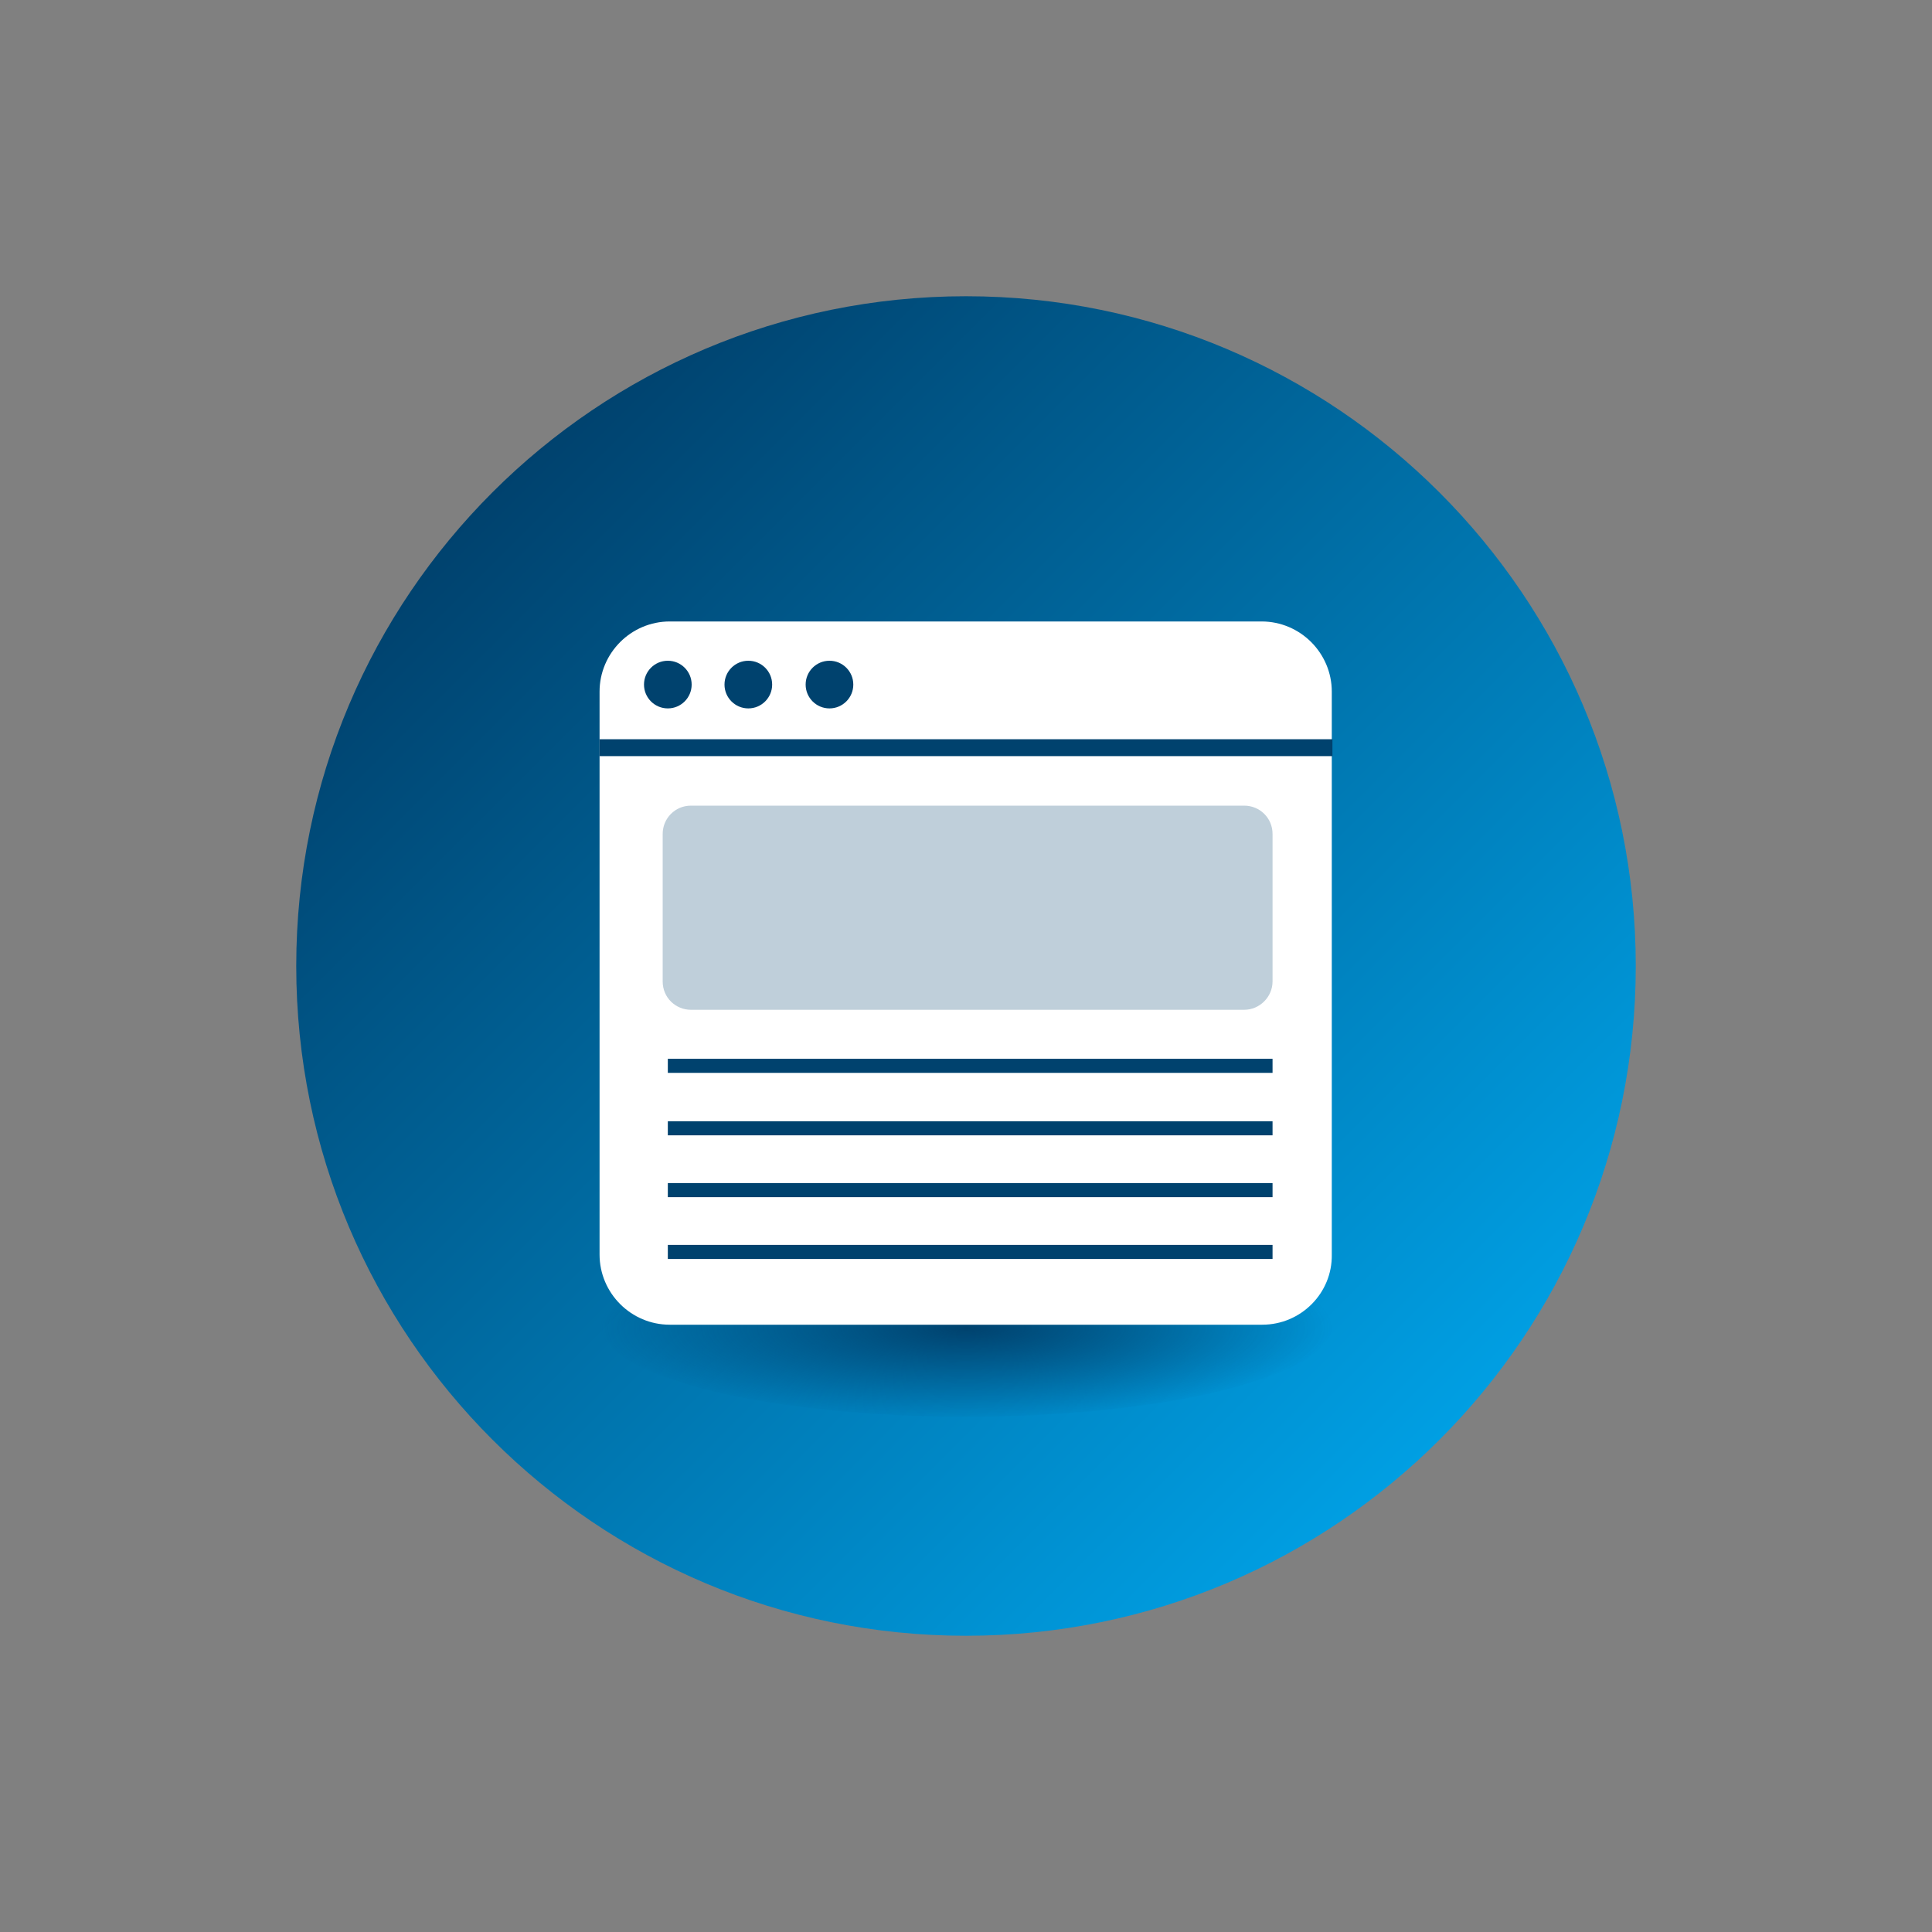 <?xml version="1.0" encoding="utf-8"?>
<!-- Generator: Adobe Illustrator 27.2.0, SVG Export Plug-In . SVG Version: 6.00 Build 0)  -->
<svg version="1.1" id="Calque_1" xmlns="http://www.w3.org/2000/svg" xmlns:xlink="http://www.w3.org/1999/xlink" x="0px" y="0px"
	 viewBox="0 0 300 300" style="enable-background:new 0 0 300 300;" xml:space="preserve">
<rect x="0" y="0" width="300" height="300" fill="#808080" stroke="none"/>
<style type="text/css">
	.st0{fill:url(#SVGID_1_);}
	.st1{fill:url(#SVGID_00000048476259972944348340000013648730407839934374_);}
	.st2{fill:#FFFFFF;}
	.st3{fill:none;stroke:#00426E;stroke-width:2.623;stroke-miterlimit:10;}
	.st4{opacity:0.25;fill:#00426E;enable-background:new    ;}
	.st5{fill:#00426E;}
	.st6{fill:none;stroke:#00426E;stroke-width:2.186;stroke-miterlimit:10;}
</style>
<linearGradient id="SVGID_1_" gradientUnits="userSpaceOnUse" x1="223.534" y1="1339.553" x2="76.447" y2="1192.466" gradientTransform="matrix(1 0 0 1 0 -1116)">
	<stop  offset="0" style="stop-color:#009FE3"/>
	<stop  offset="1" style="stop-color:#00426E"/>
</linearGradient>
<path class="st0" d="M254,150c0,57.4-46.5,104-104,104c-57.4,0-104-46.5-104-104S92.6,46,150,46S254,92.6,254,150z"/>
<radialGradient id="SVGID_00000164486759279535964870000011415314772153401234_" cx="150" cy="-1067.717" r="56.857" gradientTransform="matrix(1 0 0 -0.253 0 -63.919)" gradientUnits="userSpaceOnUse">
	<stop  offset="2.837061e-04" style="stop-color:#00426E"/>
	<stop  offset="1" style="stop-color:#00426E;stop-opacity:0"/>
</radialGradient>
<ellipse style="fill:url(#SVGID_00000164486759279535964870000011415314772153401234_);" cx="150" cy="205.7" rx="56.9" ry="14.3"/>
<g>
	<path class="st2" d="M196,205.7h-92c-6,0-10.9-4.9-10.9-10.9v-87.4c0-6,4.9-10.9,10.9-10.9h91.9c6,0,10.9,4.9,10.9,10.9v87.4
		C206.9,200.8,202,205.7,196,205.7z"/>
	<line class="st3" x1="93.1" y1="116.1" x2="206.9" y2="116.1"/>
	<path class="st4" d="M193.2,156.8h-85.9c-2.4,0-4.4-1.9-4.4-4.4v-22.9c0-2.4,1.9-4.4,4.4-4.4h85.9c2.4,0,4.4,1.9,4.4,4.4v22.9
		C197.6,154.8,195.6,156.8,193.2,156.8z"/>
	<circle class="st5" cx="103.7" cy="106.3" r="3.7"/>
	<circle class="st5" cx="116.2" cy="106.3" r="3.7"/>
	<circle class="st5" cx="128.8" cy="106.3" r="3.7"/>
</g>
<line class="st6" x1="103.7" y1="165.5" x2="197.6" y2="165.5"/>
<line class="st6" x1="103.7" y1="175.2" x2="197.6" y2="175.2"/>
<line class="st6" x1="103.7" y1="184.8" x2="197.6" y2="184.8"/>
<line class="st6" x1="103.7" y1="194.4" x2="197.6" y2="194.4"/>
</svg>
